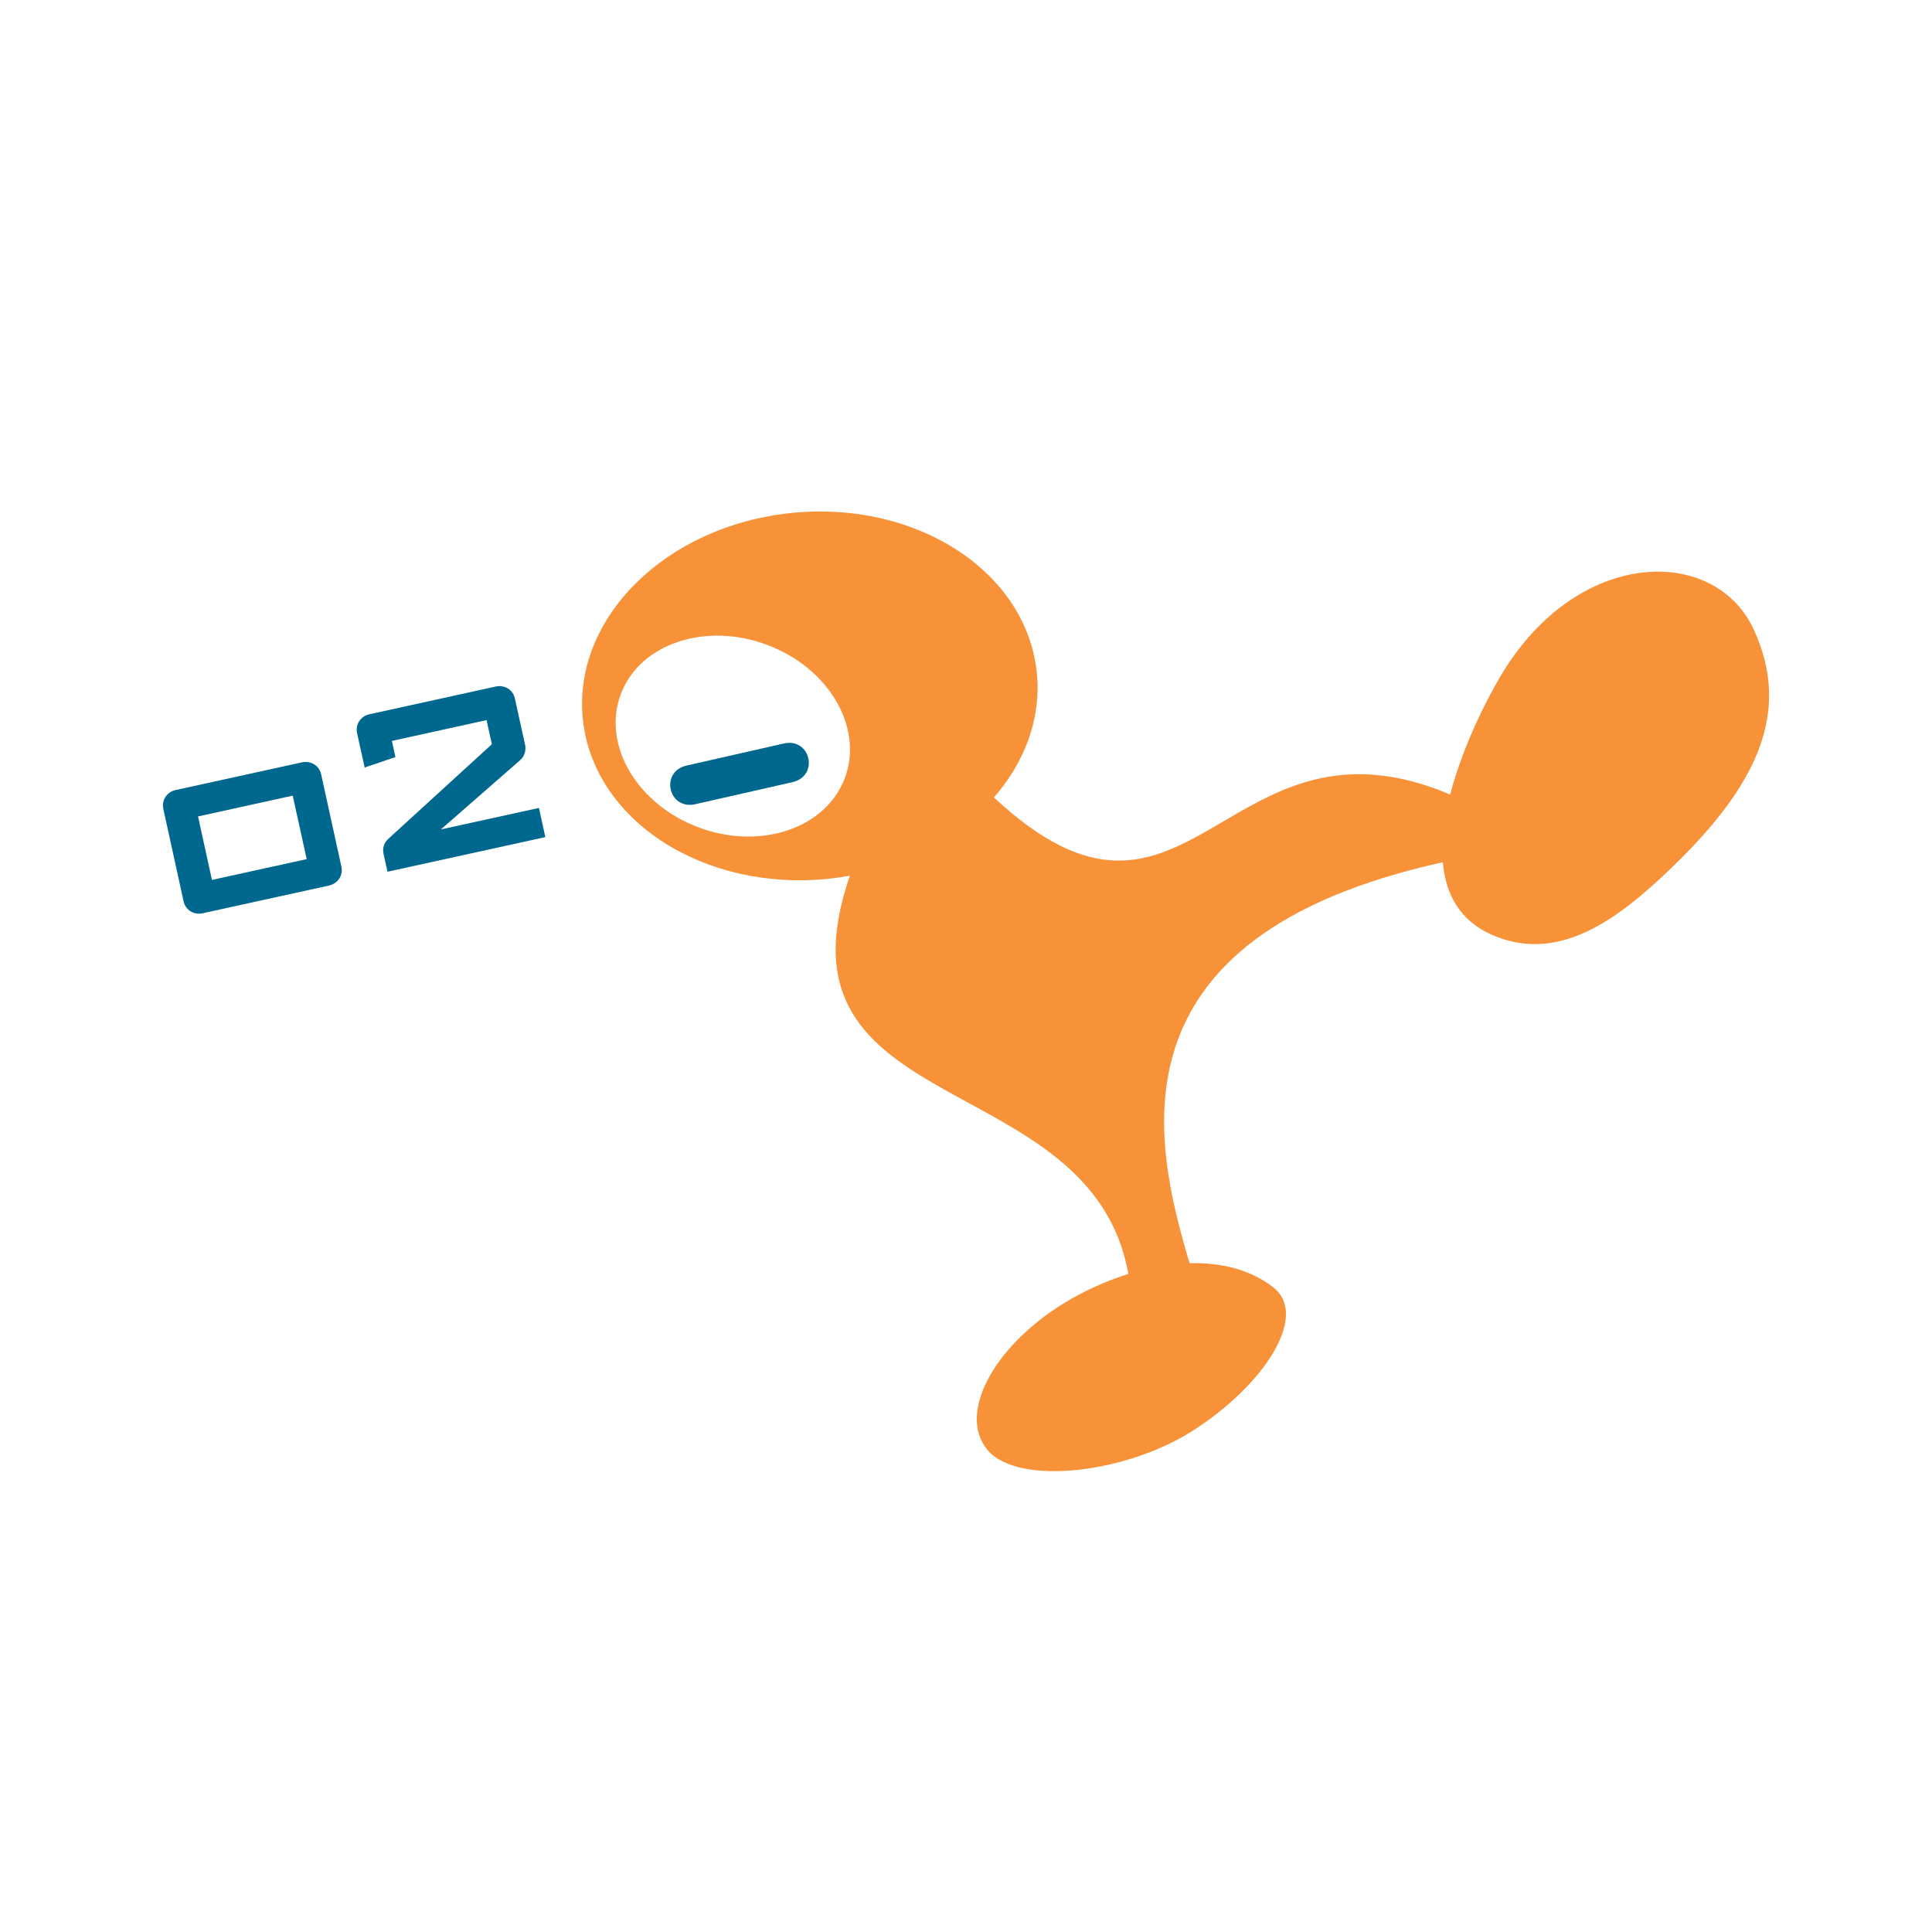 <?xml version="1.0" encoding="utf-8"?>
<!-- Generator: Adobe Illustrator 13.0.0, SVG Export Plug-In . SVG Version: 6.00 Build 14948)  -->
<!DOCTYPE svg PUBLIC "-//W3C//DTD SVG 1.0//EN" "http://www.w3.org/TR/2001/REC-SVG-20010904/DTD/svg10.dtd">
<svg version="1.0" id="Layer_1" xmlns="http://www.w3.org/2000/svg" xmlns:xlink="http://www.w3.org/1999/xlink" x="0px" y="0px"
	 width="192.756px" height="192.756px" viewBox="0 0 192.756 192.756" enable-background="new 0 0 192.756 192.756"
	 xml:space="preserve">
<g>
	<polygon fill-rule="evenodd" clip-rule="evenodd" fill="#FFFFFF" points="0,0 192.756,0 192.756,192.756 0,192.756 0,0 	"/>
	<path fill-rule="evenodd" clip-rule="evenodd" fill="#F79239" d="M174.973,62.809c-3.872-8.403-17.55-8.248-25.206,4.547
		c-1.266,2.122-3.797,6.928-5.079,11.913c-22.486-9.498-26.026,18.495-45.522,0.293c3.088-3.544,4.742-7.909,4.274-12.458
		c-1.029-10.079-12.009-17.209-24.513-15.922C66.421,52.465,57.119,61.673,58.15,71.75c1.035,10.078,12.012,17.208,24.523,15.925
		c0.717-0.076,1.424-0.182,2.12-0.307c-8.528,24.604,24.064,18.874,27.781,39.735c-1.741,0.545-3.452,1.27-5.057,2.133
		c-7.997,4.295-12.187,11.65-8.98,15.439c3.023,3.58,13.75,2.375,20.517-1.963c7.1-4.549,11.566-11.479,7.983-14.271
		c-2.301-1.795-5.231-2.494-8.354-2.408c-3.496-11.834-8.646-32.536,25.269-40.007c0.27,3.138,1.643,5.819,4.927,7.253
		c6.598,2.882,12.484-1.508,17.787-6.596C175.103,78.58,178.847,71.215,174.973,62.809L174.973,62.809z"/>
	<path fill-rule="evenodd" clip-rule="evenodd" fill="#FFFFFF" d="M84.297,77.604c-1.875,5.033-8.397,7.25-14.58,4.953
		c-6.172-2.301-9.664-8.244-7.789-13.279c1.875-5.033,8.402-7.25,14.58-4.95C82.686,66.627,86.174,72.571,84.297,77.604
		L84.297,77.604z"/>
	<path fill="#00678F" d="M78.196,74.18c2.69-0.609,3.552,3.248,0.867,3.856l-9.694,2.199c-2.689,0.61-3.553-3.247-0.867-3.855
		L78.196,74.18L78.196,74.18z"/>
	<path fill-rule="evenodd" clip-rule="evenodd" fill="#00678F" d="M30.599,85.714l-9.454,2.075l-1.386-6.333l9.445-2.075
		L30.599,85.714L30.599,85.714z M34.066,86.482l-2.024-9.225c-0.193-0.875-1.025-1.394-1.922-1.197l-12.601,2.764
		c-0.876,0.19-1.415,1.013-1.222,1.892l2.022,9.218c0.191,0.856,1.018,1.374,1.895,1.183l12.6-2.764
		C33.715,88.154,34.25,87.334,34.066,86.482L34.066,86.482z"/>
	<path fill-rule="evenodd" clip-rule="evenodd" fill="#00678F" d="M38.658,86.974l-0.391-1.779c-0.118-0.532,0.013-1.094,0.512-1.54
		l10.295-9.405l-0.531-2.403L39.1,73.921l0.35,1.614l-3.069,1.038l-0.752-3.417c-0.195-0.878,0.343-1.7,1.224-1.892l12.596-2.767
		c0.9-0.197,1.738,0.323,1.925,1.204l1.011,4.594c0.125,0.58-0.062,1.178-0.481,1.536l-7.916,6.921l9.783-2.146l0.637,2.912
		L38.658,86.974L38.658,86.974z"/>
</g>
</svg>
